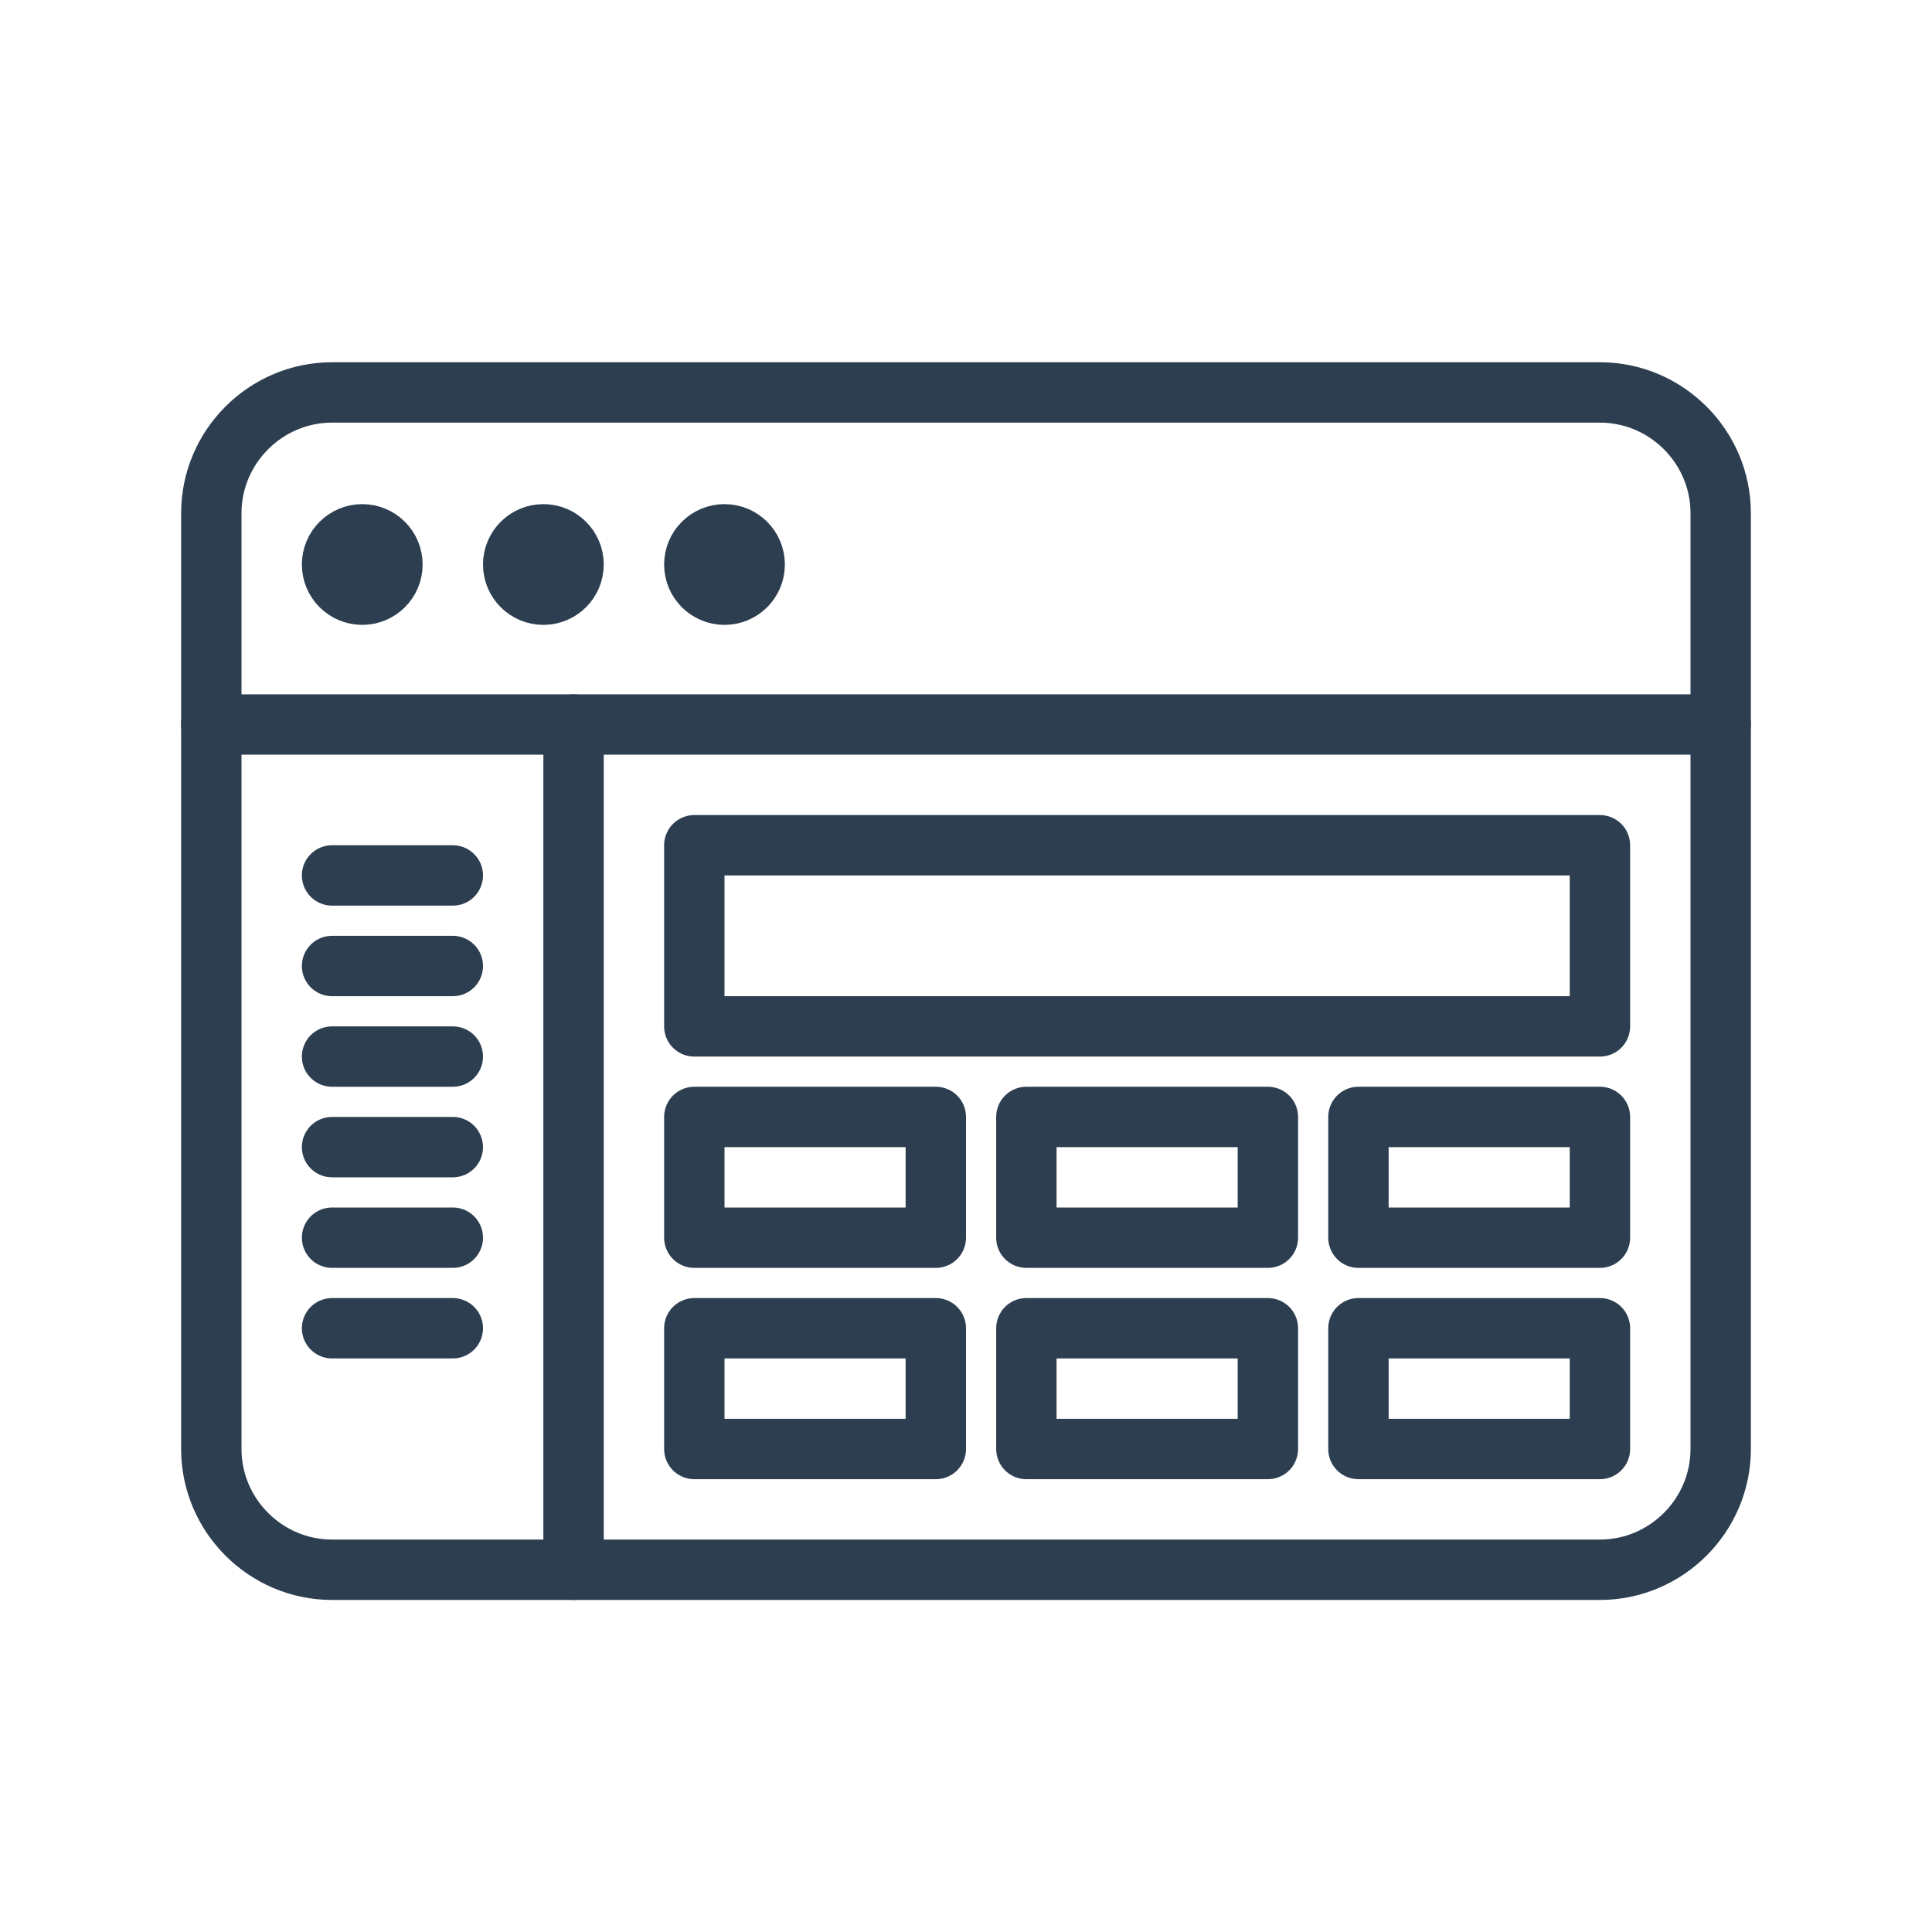 <?xml version="1.0" ?><!DOCTYPE svg  PUBLIC '-//W3C//DTD SVG 1.1//EN'  'http://www.w3.org/Graphics/SVG/1.1/DTD/svg11.dtd'><svg enable-background="new 0 0 64 64" id="Layer_1" version="1.1" viewBox="0 0 64 64" xml:space="preserve" xmlns="http://www.w3.org/2000/svg" xmlns:xlink="http://www.w3.org/1999/xlink"><path d="  M57,48c0,2.2-1.8,4-4,4H11c-2.2,0-4-1.8-4-4V17c0-2.2,1.8-4,4-4h42c2.2,0,4,1.8,4,4V48z" fill="none" stroke="#2C3E50" stroke-linecap="round" stroke-linejoin="round" stroke-miterlimit="10" stroke-width="2"/><circle cx="12" cy="18.7" fill="none" r="1" stroke="#2C3E50" stroke-linecap="round" stroke-linejoin="round" stroke-miterlimit="10" stroke-width="2"/><circle cx="18" cy="18.7" fill="none" r="1" stroke="#2C3E50" stroke-linecap="round" stroke-linejoin="round" stroke-miterlimit="10" stroke-width="2"/><circle cx="24" cy="18.7" fill="none" r="1" stroke="#2C3E50" stroke-linecap="round" stroke-linejoin="round" stroke-miterlimit="10" stroke-width="2"/><line fill="none" stroke="#2C3E50" stroke-linecap="round" stroke-linejoin="round" stroke-miterlimit="10" stroke-width="2" x1="7" x2="57" y1="24" y2="24"/><line fill="none" stroke="#2C3E50" stroke-linecap="round" stroke-linejoin="round" stroke-miterlimit="10" stroke-width="2" x1="19" x2="19" y1="24" y2="52"/><rect fill="none" height="6" stroke="#2C3E50" stroke-linecap="round" stroke-linejoin="round" stroke-miterlimit="10" stroke-width="2" width="30" x="23" y="28"/><rect fill="none" height="4" stroke="#2C3E50" stroke-linecap="round" stroke-linejoin="round" stroke-miterlimit="10" stroke-width="2" width="8" x="23" y="37"/><rect fill="none" height="4" stroke="#2C3E50" stroke-linecap="round" stroke-linejoin="round" stroke-miterlimit="10" stroke-width="2" width="8" x="34" y="37"/><rect fill="none" height="4" stroke="#2C3E50" stroke-linecap="round" stroke-linejoin="round" stroke-miterlimit="10" stroke-width="2" width="8" x="45" y="37"/><rect fill="none" height="4" stroke="#2C3E50" stroke-linecap="round" stroke-linejoin="round" stroke-miterlimit="10" stroke-width="2" width="8" x="23" y="44"/><rect fill="none" height="4" stroke="#2C3E50" stroke-linecap="round" stroke-linejoin="round" stroke-miterlimit="10" stroke-width="2" width="8" x="34" y="44"/><rect fill="none" height="4" stroke="#2C3E50" stroke-linecap="round" stroke-linejoin="round" stroke-miterlimit="10" stroke-width="2" width="8" x="45" y="44"/><line fill="none" stroke="#2C3E50" stroke-linecap="round" stroke-linejoin="round" stroke-miterlimit="10" stroke-width="2" x1="15" x2="11" y1="29" y2="29"/><line fill="none" stroke="#2C3E50" stroke-linecap="round" stroke-linejoin="round" stroke-miterlimit="10" stroke-width="2" x1="15" x2="11" y1="32" y2="32"/><line fill="none" stroke="#2C3E50" stroke-linecap="round" stroke-linejoin="round" stroke-miterlimit="10" stroke-width="2" x1="15" x2="11" y1="35" y2="35"/><line fill="none" stroke="#2C3E50" stroke-linecap="round" stroke-linejoin="round" stroke-miterlimit="10" stroke-width="2" x1="15" x2="11" y1="38" y2="38"/><line fill="none" stroke="#2C3E50" stroke-linecap="round" stroke-linejoin="round" stroke-miterlimit="10" stroke-width="2" x1="15" x2="11" y1="41" y2="41"/><line fill="none" stroke="#2C3E50" stroke-linecap="round" stroke-linejoin="round" stroke-miterlimit="10" stroke-width="2" x1="15" x2="11" y1="44" y2="44"/></svg>